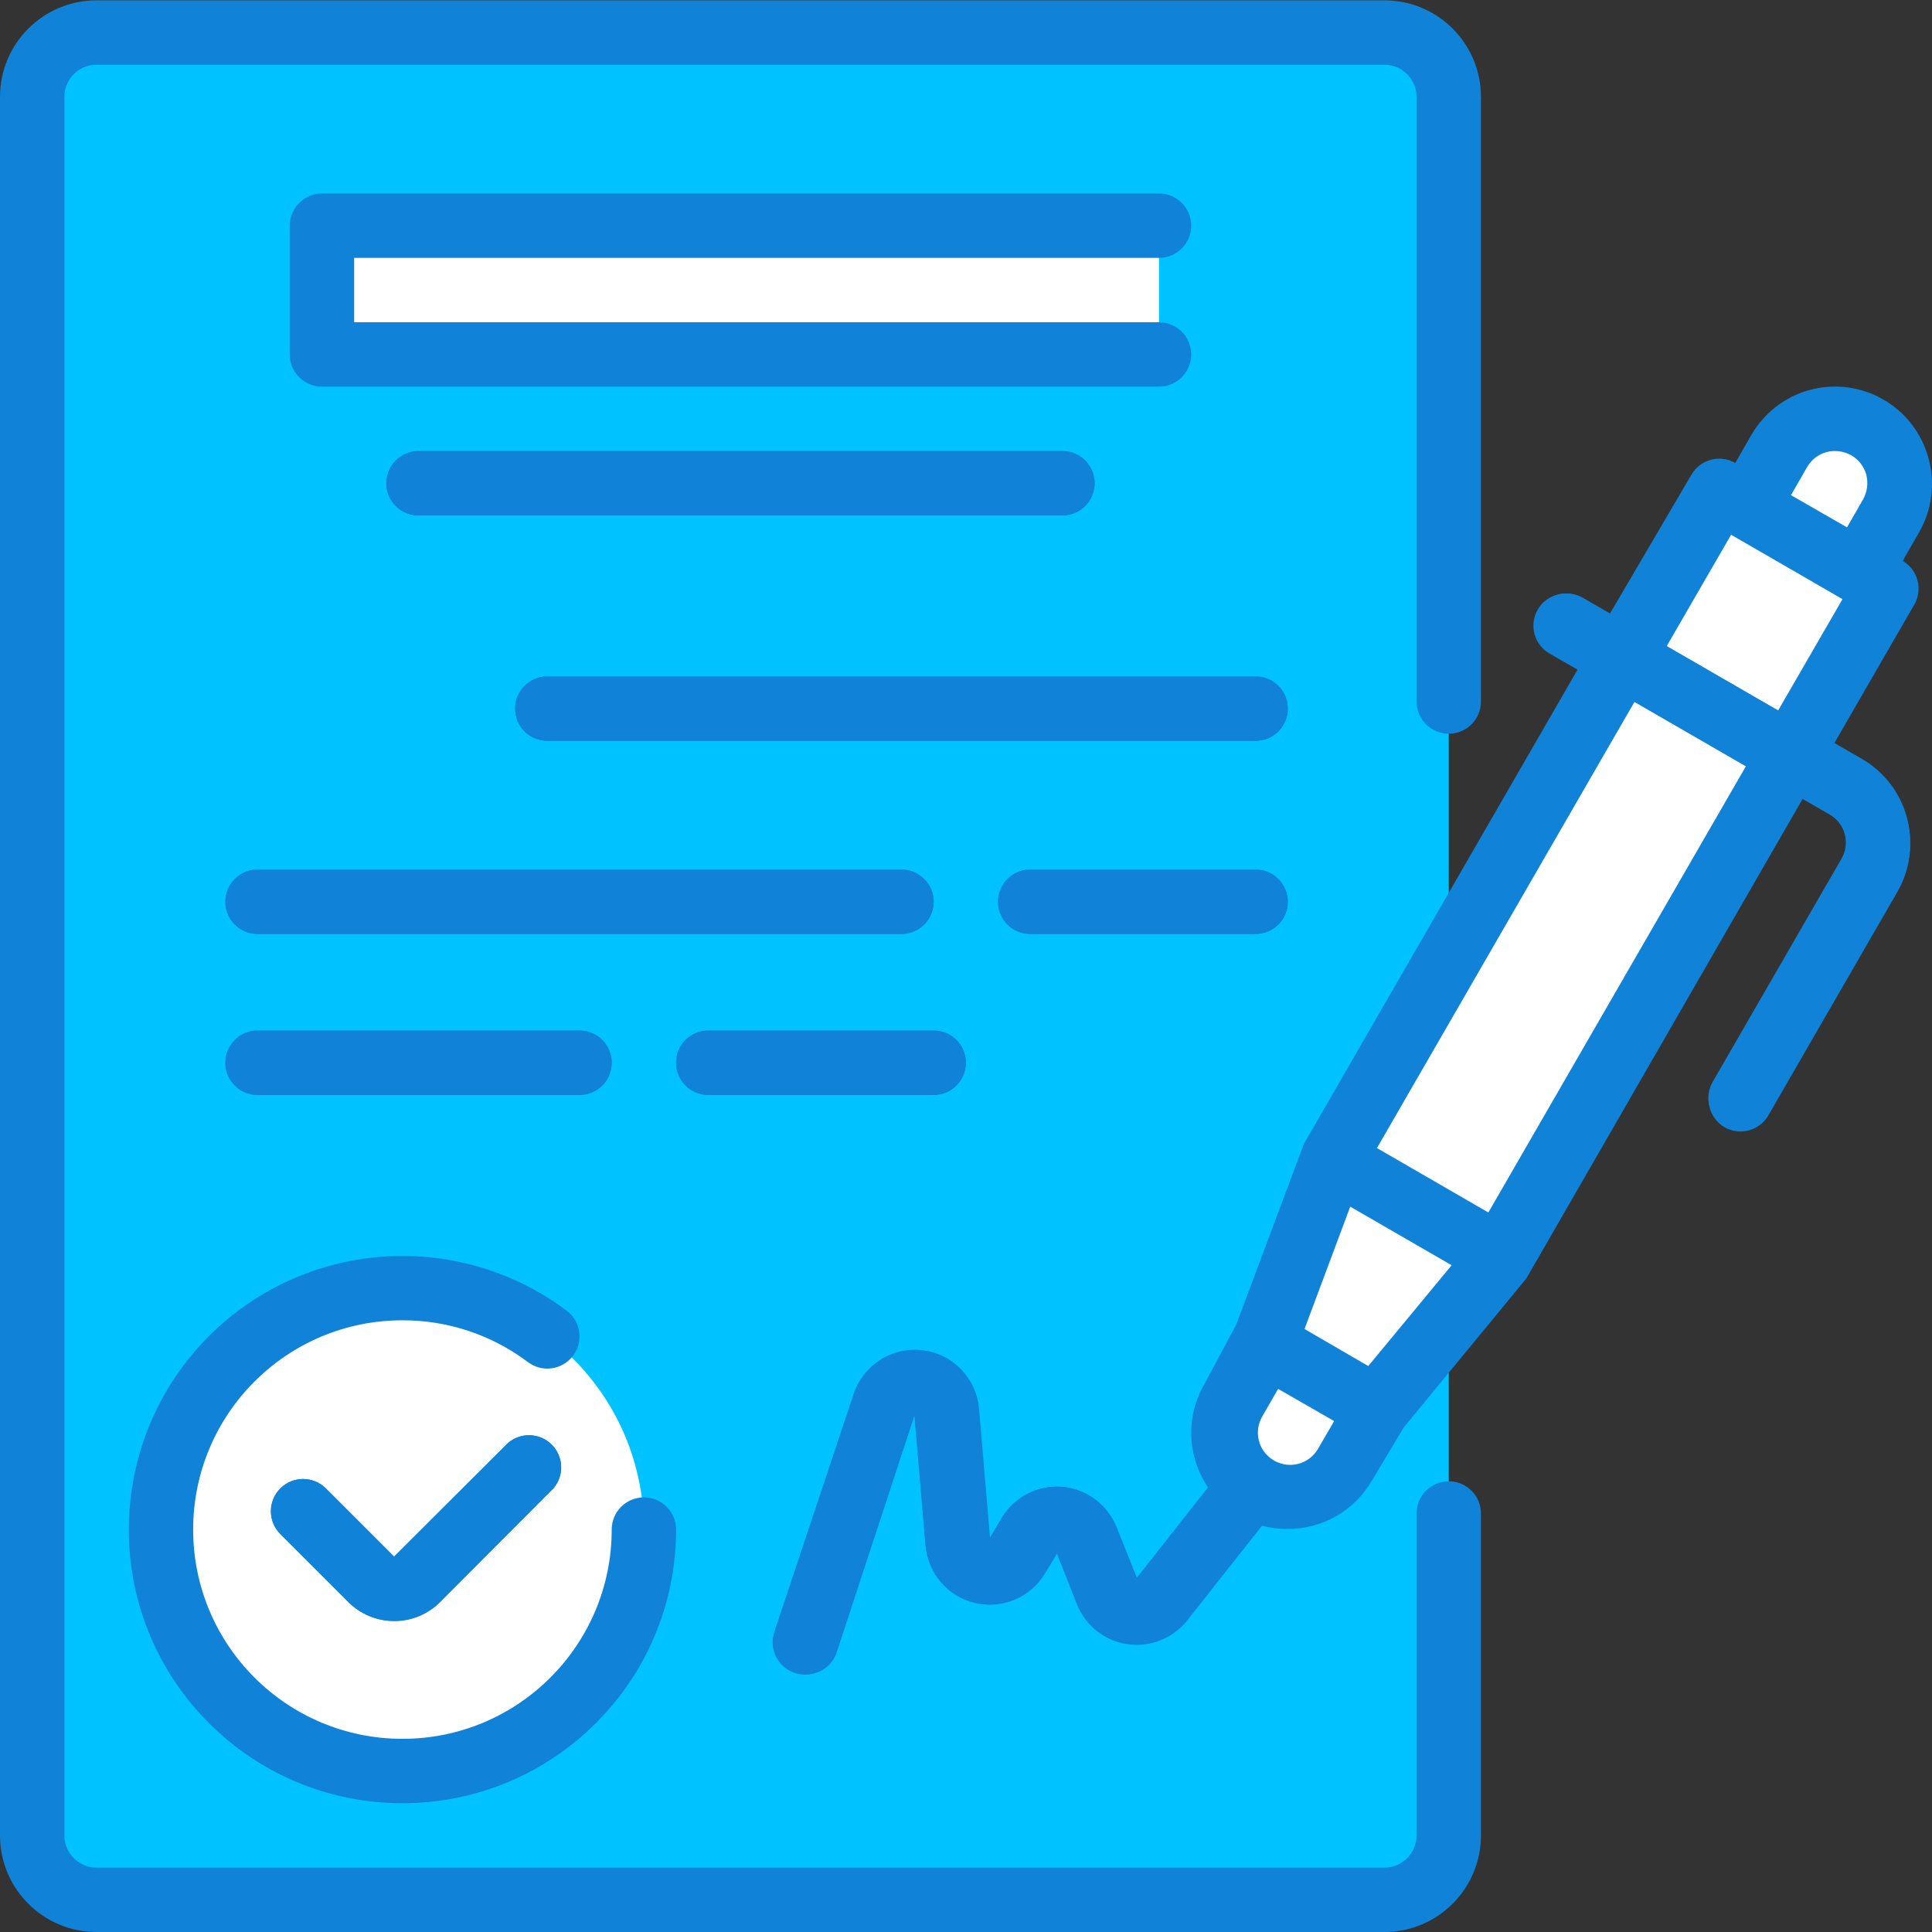 <?xml version="1.0" encoding="UTF-8"?> <svg xmlns="http://www.w3.org/2000/svg" width="276" height="276" viewBox="0 0 276 276" fill="none"><rect x="0" y="0" width="276" height="276" fill="#333333" stroke="none"/> <g clip-path="url(#clip0)"> <path d="M13.798 4.645H197.766C202.846 4.645 206.965 8.763 206.965 13.843V262.201C206.965 267.283 202.846 271.399 197.766 271.399H13.798C8.718 271.399 4.599 267.283 4.599 262.201V13.843C4.599 8.763 8.718 4.645 13.798 4.645Z" fill="#00C2FF"></path> <path d="M119.58 234.605C73.859 234.605 36.794 197.542 36.794 151.819V4.645H13.798C8.718 4.645 4.599 8.763 4.599 13.843V262.201C4.599 267.283 8.718 271.399 13.798 271.399H197.766C202.846 271.399 206.965 267.283 206.965 262.201V234.605H119.58Z" fill="#00C2FF"></path> <path d="M45.992 32.241H165.572V50.638H45.992V32.241Z" fill="white"></path> <path d="M151.774 73.634H59.79C57.25 73.634 55.19 71.577 55.19 69.035C55.19 66.495 57.25 64.436 59.79 64.436H151.774C154.314 64.436 156.373 66.495 156.373 69.035C156.373 71.577 154.314 73.634 151.774 73.634Z" fill="#1083D8"></path> <path d="M179.369 105.828H78.187C75.647 105.828 73.587 103.771 73.587 101.229C73.587 98.689 75.647 96.63 78.187 96.63H179.369C181.909 96.63 183.969 98.689 183.969 101.229C183.969 103.771 181.909 105.828 179.369 105.828Z" fill="#1083D8"></path> <path d="M128.778 133.423H36.794C34.254 133.423 32.194 131.366 32.194 128.824C32.194 126.284 34.254 124.225 36.794 124.225H128.778C131.318 124.225 133.377 126.284 133.377 128.824C133.377 131.366 131.318 133.423 128.778 133.423Z" fill="#1083D8"></path> <path d="M179.369 133.423H147.175C144.635 133.423 142.576 131.366 142.576 128.824C142.576 126.284 144.635 124.225 147.175 124.225H179.369C181.909 124.225 183.969 126.284 183.969 128.824C183.969 131.366 181.909 133.423 179.369 133.423Z" fill="#1083D8"></path> <path d="M82.786 156.419H36.794C34.254 156.419 32.194 154.362 32.194 151.82C32.194 149.28 34.254 147.221 36.794 147.221H82.786C85.326 147.221 87.385 149.28 87.385 151.82C87.385 154.362 85.326 156.419 82.786 156.419Z" fill="#1083D8"></path> <path d="M133.377 156.419H101.183C98.643 156.419 96.584 154.362 96.584 151.82C96.584 149.28 98.643 147.221 101.183 147.221H133.377C135.917 147.221 137.976 149.28 137.976 151.82C137.976 154.362 135.917 156.419 133.377 156.419Z" fill="#1083D8"></path> <path d="M165.572 50.638H45.992V32.241L165.572 50.638Z" fill="white"></path> <path d="M91.984 218.509C91.984 237.561 76.541 253.003 57.49 253.003C38.44 253.003 22.996 237.561 22.996 218.509C22.996 199.458 38.44 184.015 57.49 184.015C76.541 184.015 91.984 199.458 91.984 218.509Z" fill="white"></path> <path d="M57.49 253.003C72.426 253.001 85.663 243.383 90.282 229.181C70.041 221.5 53.612 206.194 44.521 186.546C29.226 192.749 20.47 208.918 23.632 225.118C26.791 241.317 40.986 253.006 57.49 253.003Z" fill="white"></path> <path d="M114.981 239.206C114.48 239.224 113.981 239.145 113.51 238.977C111.116 238.168 109.822 235.581 110.61 233.183L121.924 199.239C123.31 195.098 127.417 192.502 131.752 193.025C136.088 193.548 139.457 197.049 139.816 201.401L141.381 219.798L143.036 216.993C144.795 213.926 148.156 212.138 151.682 212.394C155.152 212.684 158.161 214.909 159.455 218.143L162.399 225.408L175.783 208.392C176.542 207.431 177.654 206.813 178.871 206.674C180.088 206.537 181.312 206.89 182.267 207.656C184.241 209.237 184.568 212.111 183.003 214.094L169.574 231.157C167.526 233.717 164.274 234.993 161.033 234.51C157.793 234.027 155.055 231.855 153.845 228.812L150.993 221.593L149.291 224.397C147.287 227.802 143.335 229.547 139.47 228.734C135.605 227.921 132.69 224.732 132.228 220.809L130.665 202.138L119.58 235.895C118.989 237.926 117.092 239.291 114.981 239.206Z" fill="#1083D8"></path> <path d="M56.296 231.572C53.866 231.574 51.535 230.615 49.81 228.904L40.059 219.153C39.188 218.291 38.698 217.114 38.698 215.888C38.698 214.662 39.188 213.487 40.059 212.623C41.853 210.84 44.75 210.84 46.545 212.623L56.296 222.374L72.575 206.137C74.4 204.574 77.12 204.68 78.82 206.38C80.518 208.077 80.623 210.797 79.06 212.623L62.826 228.904C61.09 230.627 58.739 231.585 56.296 231.572Z" fill="#1083D8"></path> <path d="M231.829 93.991L255.728 107.789L214.335 179.483L190.437 165.686L231.829 93.991Z" fill="white"></path> <path d="M212.024 128.273L190.407 165.617L214.324 179.415L221.315 167.228C216.13 154.831 212.992 141.676 212.024 128.273Z" fill="white"></path> <path d="M214.324 179.508L190.407 165.71L180.611 191.882L196.524 201.08L214.324 179.508Z" fill="white"></path> <path d="M180.593 191.901L196.524 201.1L191.925 209.068C189.385 213.467 183.76 214.974 179.36 212.434C174.961 209.894 173.454 204.268 175.994 199.869L180.593 191.901Z" fill="white"></path> <path d="M245.587 70.112L269.486 83.91L255.688 107.809L231.789 94.011L245.587 70.112Z" fill="white"></path> <path d="M266.734 61.08C271.134 63.62 272.64 69.245 270.101 73.644L265.501 81.612L249.57 72.414L254.17 64.446C256.709 60.047 262.335 58.54 266.734 61.08Z" fill="white"></path> <path d="M225.546 104.923L230.145 96.957L254.044 110.755L249.445 118.72L225.546 104.923Z" fill="white"></path> <path d="M248.634 161.434C247.828 161.439 247.035 161.232 246.334 160.837C245.277 160.222 244.509 159.211 244.199 158.03C243.886 156.846 244.059 155.589 244.679 154.536L263.076 122.662C263.687 121.604 263.853 120.347 263.534 119.168C263.218 117.98 262.441 116.972 261.374 116.361L221.544 93.365C219.354 92.103 218.595 89.309 219.842 87.11C220.45 86.046 221.456 85.269 222.64 84.948C223.821 84.629 225.083 84.795 226.143 85.408L265.973 108.404C269.144 110.23 271.459 113.241 272.411 116.776C273.364 120.315 272.867 124.088 271.033 127.261L252.636 159.135C251.809 160.563 250.282 161.441 248.634 161.434Z" fill="#1083D8"></path> <path d="M262.155 64.435C262.178 62.883 262.396 61.338 262.8 59.836C259.29 59.597 255.95 61.385 254.199 64.435L249.6 72.394L265.513 81.592L267.812 77.635C264.19 74.204 262.142 69.427 262.155 64.435Z" fill="white"></path> <path d="M275.493 65.448C274.543 61.916 272.225 58.904 269.054 57.078C265.881 55.244 262.108 54.748 258.569 55.697C255.034 56.65 252.023 58.965 250.197 62.136L247.897 66.138C245.712 64.882 242.921 65.621 241.643 67.795L229.961 87.708L225.959 85.408C224.899 84.795 223.637 84.629 222.456 84.948C221.272 85.269 220.266 86.046 219.657 87.11C218.411 89.309 219.17 92.103 221.36 93.365L225.362 95.664L186.268 163.411L176.609 189.214L172.01 197.813C169.318 202.497 169.605 208.32 172.747 212.715L162.399 225.408L159.502 218.143C158.195 214.905 155.17 212.686 151.691 212.414C148.21 212.14 144.875 213.861 143.081 216.854L141.426 219.659L139.863 201.262C139.504 196.91 136.133 193.411 131.799 192.886C127.462 192.362 123.357 194.961 121.971 199.102L110.657 233.043C109.867 235.444 111.16 238.031 113.554 238.84C114.003 239.049 114.486 239.174 114.98 239.206C116.957 239.212 118.717 237.953 119.351 236.08L130.617 202.138L132.227 220.809C132.56 224.793 135.423 228.105 139.317 229.008C143.211 229.911 147.24 228.195 149.29 224.766L150.993 221.959L153.845 229.181C155.055 232.224 157.793 234.395 161.033 234.878C164.274 235.361 167.526 234.083 169.574 231.525L180.29 217.959C181.476 218.269 182.698 218.424 183.924 218.419C188.853 218.458 193.43 215.862 195.927 211.61L200.526 203.93L218.05 182.636L257.556 114.061L261.558 116.361C262.625 116.972 263.402 117.98 263.718 119.168C264.037 120.347 263.871 121.605 263.26 122.662L244.863 154.536C244.169 155.582 243.934 156.867 244.212 158.093C244.491 159.317 245.256 160.375 246.334 161.019C247.394 161.634 248.656 161.801 249.838 161.482C251.021 161.161 252.027 160.384 252.636 159.319L271.033 127.446C272.867 124.272 273.364 120.5 272.411 116.96C271.459 113.426 269.144 110.414 265.973 108.588L261.971 106.289L273.469 86.374C274.725 84.189 273.986 81.4 271.814 80.12L274.114 76.118C275.998 72.895 276.496 69.046 275.493 65.448ZM258.153 66.735C258.762 65.671 259.773 64.891 260.961 64.575C262.142 64.283 263.39 64.447 264.455 65.035C265.522 65.644 266.299 66.654 266.618 67.84C266.909 69.021 266.746 70.27 266.157 71.334L263.858 75.336L255.854 70.737L258.153 66.735ZM195.467 195.147L193.167 193.813L186.36 189.856L192.891 172.38L207.378 180.75L195.467 195.147ZM181.669 208.437C179.726 207.083 179.129 204.478 180.29 202.412L182.59 198.412L190.591 203.012L188.292 206.966C187.647 208.085 186.565 208.88 185.305 209.16C184.045 209.439 182.727 209.178 181.669 208.437ZM212.622 173.209L196.709 164.01L233.502 100.264L249.415 109.462L212.622 173.209ZM254.015 101.505L238.102 92.307L247.3 76.394L263.213 85.592L254.015 101.505Z" fill="#1083D8"></path> <path d="M72.575 206.138L56.296 222.375L46.545 212.624C44.75 210.841 41.853 210.841 40.059 212.624C39.188 213.488 38.698 214.663 38.698 215.889C38.698 217.115 39.188 218.292 40.059 219.154L49.81 228.905C51.535 230.616 53.866 231.575 56.296 231.573C58.739 231.586 61.09 230.627 62.826 228.905L79.06 212.624C80.623 210.798 80.518 208.078 78.82 206.381C77.12 204.681 74.4 204.575 72.575 206.138Z" fill="#1083D8"></path> <path d="M18.397 218.509C18.397 240.102 35.9 257.602 57.49 257.602C79.081 257.602 96.584 240.102 96.584 218.509C96.584 215.969 94.524 213.91 91.984 213.91C89.445 213.91 87.385 215.969 87.385 218.509C87.385 235.02 74.001 248.404 57.49 248.404C40.98 248.404 27.595 235.02 27.595 218.509C27.595 201.999 40.98 188.614 57.49 188.614C63.962 188.596 70.262 190.696 75.427 194.594C77.459 196.119 80.343 195.706 81.865 193.674C83.39 191.641 82.979 188.76 80.947 187.235C69.101 178.351 53.25 176.923 40.007 183.543C26.762 190.166 18.397 203.703 18.397 218.509Z" fill="#1083D8"></path> <path d="M165.572 36.84C168.112 36.84 170.171 34.783 170.171 32.241C170.171 29.701 168.112 27.642 165.572 27.642H45.992C43.452 27.642 41.393 29.701 41.393 32.241V50.638C41.393 53.18 43.452 55.237 45.992 55.237H165.572C168.112 55.237 170.171 53.18 170.171 50.638C170.171 48.098 168.112 46.038 165.572 46.038H50.592V36.84H165.572Z" fill="#1083D8"></path> <path d="M59.79 64.436C57.25 64.436 55.19 66.495 55.19 69.035C55.19 71.577 57.25 73.634 59.79 73.634H151.774C154.314 73.634 156.373 71.577 156.373 69.035C156.373 66.495 154.314 64.436 151.774 64.436H59.79Z" fill="#1083D8"></path> <path d="M179.369 96.63H78.187C75.647 96.63 73.587 98.689 73.587 101.229C73.587 103.771 75.647 105.828 78.187 105.828H179.369C181.909 105.828 183.969 103.771 183.969 101.229C183.969 98.689 181.909 96.63 179.369 96.63Z" fill="#1083D8"></path> <path d="M133.377 128.825C133.377 126.285 131.318 124.226 128.778 124.226H36.794C34.254 124.226 32.194 126.285 32.194 128.825C32.194 131.367 34.254 133.424 36.794 133.424H128.778C131.318 133.424 133.377 131.367 133.377 128.825Z" fill="#1083D8"></path> <path d="M179.369 124.226H147.175C144.635 124.226 142.576 126.285 142.576 128.825C142.576 131.367 144.635 133.424 147.175 133.424H179.369C181.909 133.424 183.969 131.367 183.969 128.825C183.969 126.285 181.909 124.226 179.369 124.226Z" fill="#1083D8"></path> <path d="M82.786 156.42C85.326 156.42 87.385 154.363 87.385 151.821C87.385 149.281 85.326 147.222 82.786 147.222H36.794C34.254 147.222 32.194 149.281 32.194 151.821C32.194 154.363 34.254 156.42 36.794 156.42H82.786Z" fill="#1083D8"></path> <path d="M101.183 156.42H133.377C135.917 156.42 137.976 154.363 137.976 151.821C137.976 149.281 135.917 147.222 133.377 147.222H101.183C98.643 147.222 96.584 149.281 96.584 151.821C96.584 154.363 98.643 156.42 101.183 156.42Z" fill="#1083D8"></path> <path d="M206.965 211.612C204.425 211.612 202.366 213.671 202.366 216.211V262.203C202.366 264.745 200.306 266.802 197.766 266.802H13.798C11.258 266.802 9.198 264.745 9.198 262.203V13.845C9.198 11.306 11.258 9.246 13.798 9.246H197.766C200.306 9.246 202.366 11.306 202.366 13.845V100.22C202.366 102.76 204.425 104.819 206.965 104.819C209.505 104.819 211.564 102.76 211.564 100.22V13.845C211.564 6.226 205.386 0.048 197.766 0.048H13.798C6.178 0.048 0 6.226 0 13.845V262.203C0 269.825 6.178 276.001 13.798 276.001H197.766C205.386 276.001 211.564 269.825 211.564 262.203V216.211C211.564 213.671 209.505 211.612 206.965 211.612Z" fill="#1083D8"></path> </g> <defs> <clipPath id="clip0"> <rect width="69" height="69" fill="white" transform="scale(4)"></rect> </clipPath> </defs> </svg> 